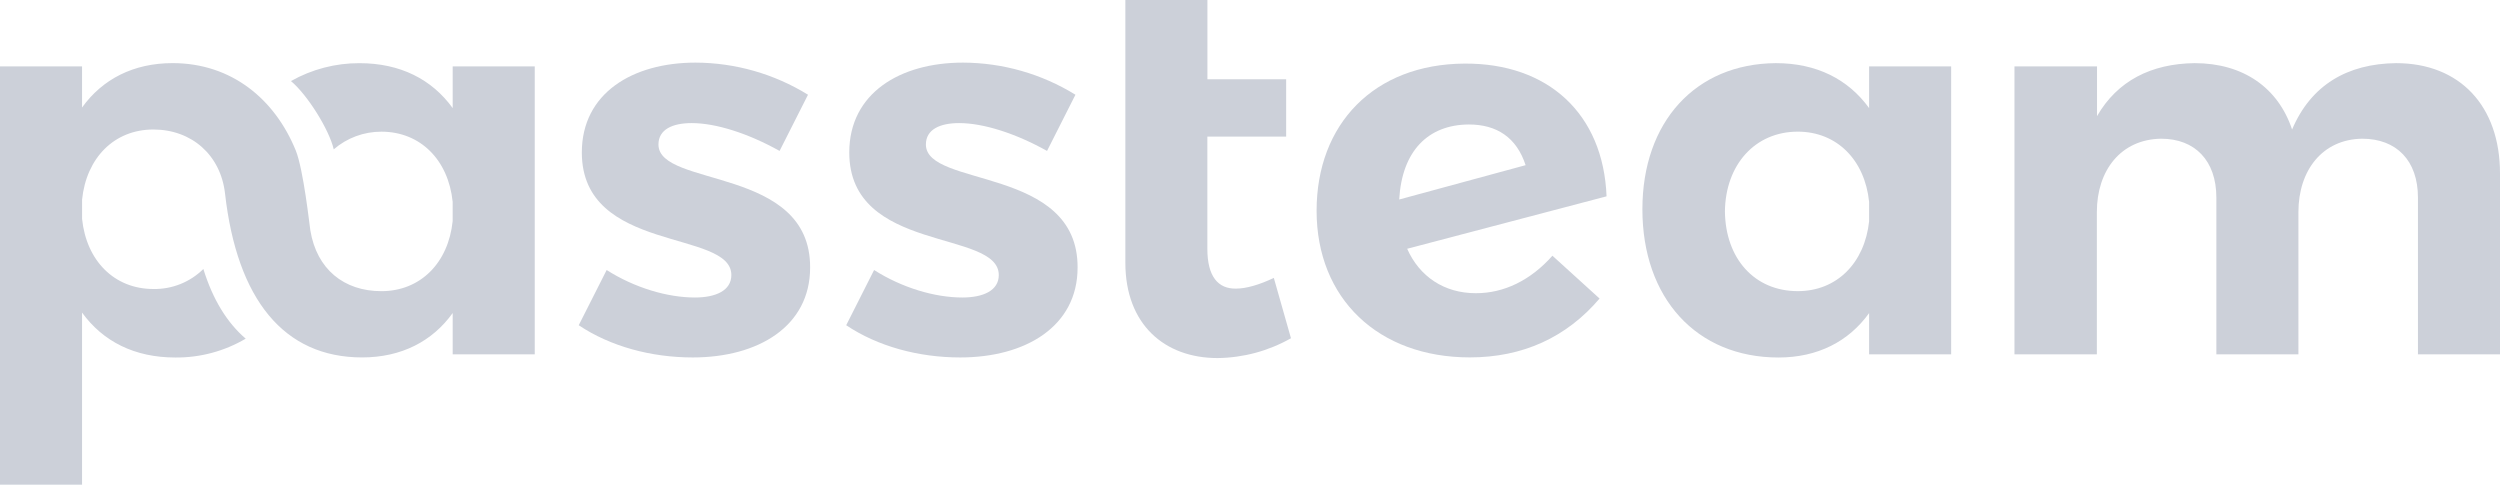 <svg width="944" height="183" viewBox="0 0 944 183" fill="none" xmlns="http://www.w3.org/2000/svg">
<path d="M487.471 127.719C479.014 132.519 469.474 135.095 459.747 135.204C439.708 135.204 424.936 122.469 424.936 99.225V0H455.919V29.941H485.652V51.569H455.899V94.005C455.899 104.305 459.897 109.165 466.833 108.976C470.471 108.976 475.528 107.558 480.995 104.934L487.471 127.719Z" fill="#CCD0D9"/>
<path d="M586.197 96.56L603.997 112.728C591.454 127.479 574.863 134.954 555.024 134.954C520.423 134.954 497.146 112.728 497.146 79.583C497.146 46.848 518.804 24.212 553.005 24.013C584.568 23.803 605.416 42.975 606.636 74.134L531.347 93.935C536.005 104.444 545.339 110.712 557.253 110.712C567.807 110.752 577.921 105.902 586.197 96.56ZM528.309 75.342L576.072 62.367C572.634 51.858 565.138 47.007 554.624 47.007C539.273 47.087 529.358 56.988 528.339 75.382L528.309 75.342Z" fill="#CCD0D9"/>
<path d="M736.754 25.061V133.787H705.771V118.228C698.076 128.936 686.342 134.995 671.57 134.995C640.587 134.995 620.168 112.569 620.168 79.015C620.168 46.08 640.157 24.053 670.561 23.843C685.942 23.843 697.876 29.911 705.771 40.81V25.061H736.754ZM705.771 83.466V76.19C704.152 60.431 693.628 49.712 678.846 49.712C662.665 49.712 651.531 62.248 651.331 79.833C651.531 97.608 662.465 109.934 678.846 109.934C693.648 109.934 704.132 99.225 705.791 83.466H705.771Z" fill="#CCD0D9"/>
<path d="M944 65.481V133.787H913.017V74.603C913.017 60.631 904.922 52.377 891.969 52.377C876.977 52.577 867.882 64.294 867.882 80.063V133.787H836.899V74.603C836.899 60.631 828.804 52.377 816.061 52.377C800.879 52.577 791.774 64.294 791.774 80.063V133.787H760.661V25.061H791.834V43.854C799.52 30.52 812.273 24.053 828.664 23.843C847.073 23.843 860.236 33.145 865.493 48.904C872.579 32.137 886.342 24.053 904.762 23.843C928.838 23.843 944 40.021 944 65.481Z" fill="#CCD0D9"/>
<path d="M248.633 54.563C248.633 48.904 253.9 46.479 261.186 46.479C270.291 46.479 282.434 50.321 294.368 56.988L305.102 35.77C292.328 27.883 277.614 23.685 262.595 23.644C238.918 23.644 219.699 35.161 219.699 57.577C219.699 95.772 276.158 86.52 276.158 103.856C276.158 109.714 270.291 112.339 262.395 112.339C251.991 112.339 239.588 108.656 229.074 101.959L218.53 122.808C230.443 130.793 245.844 134.974 261.586 134.974C286.272 134.974 305.901 123.258 305.901 101.041C306.111 62.627 248.633 70.941 248.633 54.563Z" fill="#CCD0D9"/>
<path d="M349.618 54.563C349.618 48.904 354.885 46.479 362.171 46.479C371.276 46.479 383.419 50.321 395.362 56.988L406.086 35.77C393.315 27.884 378.605 23.687 363.59 23.644C339.913 23.644 320.684 35.161 320.684 57.577C320.684 95.772 377.142 86.52 377.142 103.856C377.142 109.714 371.276 112.339 363.38 112.339C352.976 112.339 340.583 108.656 330.058 101.959L319.524 122.808C331.438 130.793 346.839 134.974 362.58 134.974C387.267 134.974 406.896 123.258 406.896 101.041C407.096 62.627 349.618 70.941 349.618 54.563Z" fill="#CCD0D9"/>
<path d="M170.936 25.061V40.82C163.04 29.911 151.107 23.853 135.725 23.853C126.665 23.825 117.754 26.154 109.869 30.61C116.196 35.929 124.322 49.044 126.021 56.389C131.015 52.072 137.405 49.704 144.011 49.722C158.783 49.722 169.307 60.441 170.926 76.2V83.476C169.307 99.235 158.783 109.944 144.011 109.944C129.848 109.944 119.594 101.64 117.185 86.989C116.906 85.292 114.597 63.954 111.658 56.768C103.783 37.476 87.472 23.833 65.174 23.833C50.402 23.833 38.669 29.891 30.983 40.6V25.061H0V183H30.983V118.028C38.869 128.936 50.812 134.995 66.194 134.995C75.539 135.084 84.731 132.624 92.779 127.879C85.783 121.89 80.376 113.157 76.788 101.57C74.307 104.027 71.358 105.962 68.115 107.259C64.872 108.557 61.401 109.192 57.908 109.125C43.126 109.125 32.612 98.416 30.993 82.647V75.372C32.612 59.613 43.126 48.904 57.908 48.904C72.36 48.904 83.324 58.525 84.973 73.086C89.511 113.118 107.221 134.965 136.735 134.965C151.507 134.965 163.25 128.906 170.936 118.198V133.787H201.919V25.061H170.936Z" fill="#CCD0D9"/>
</svg>
